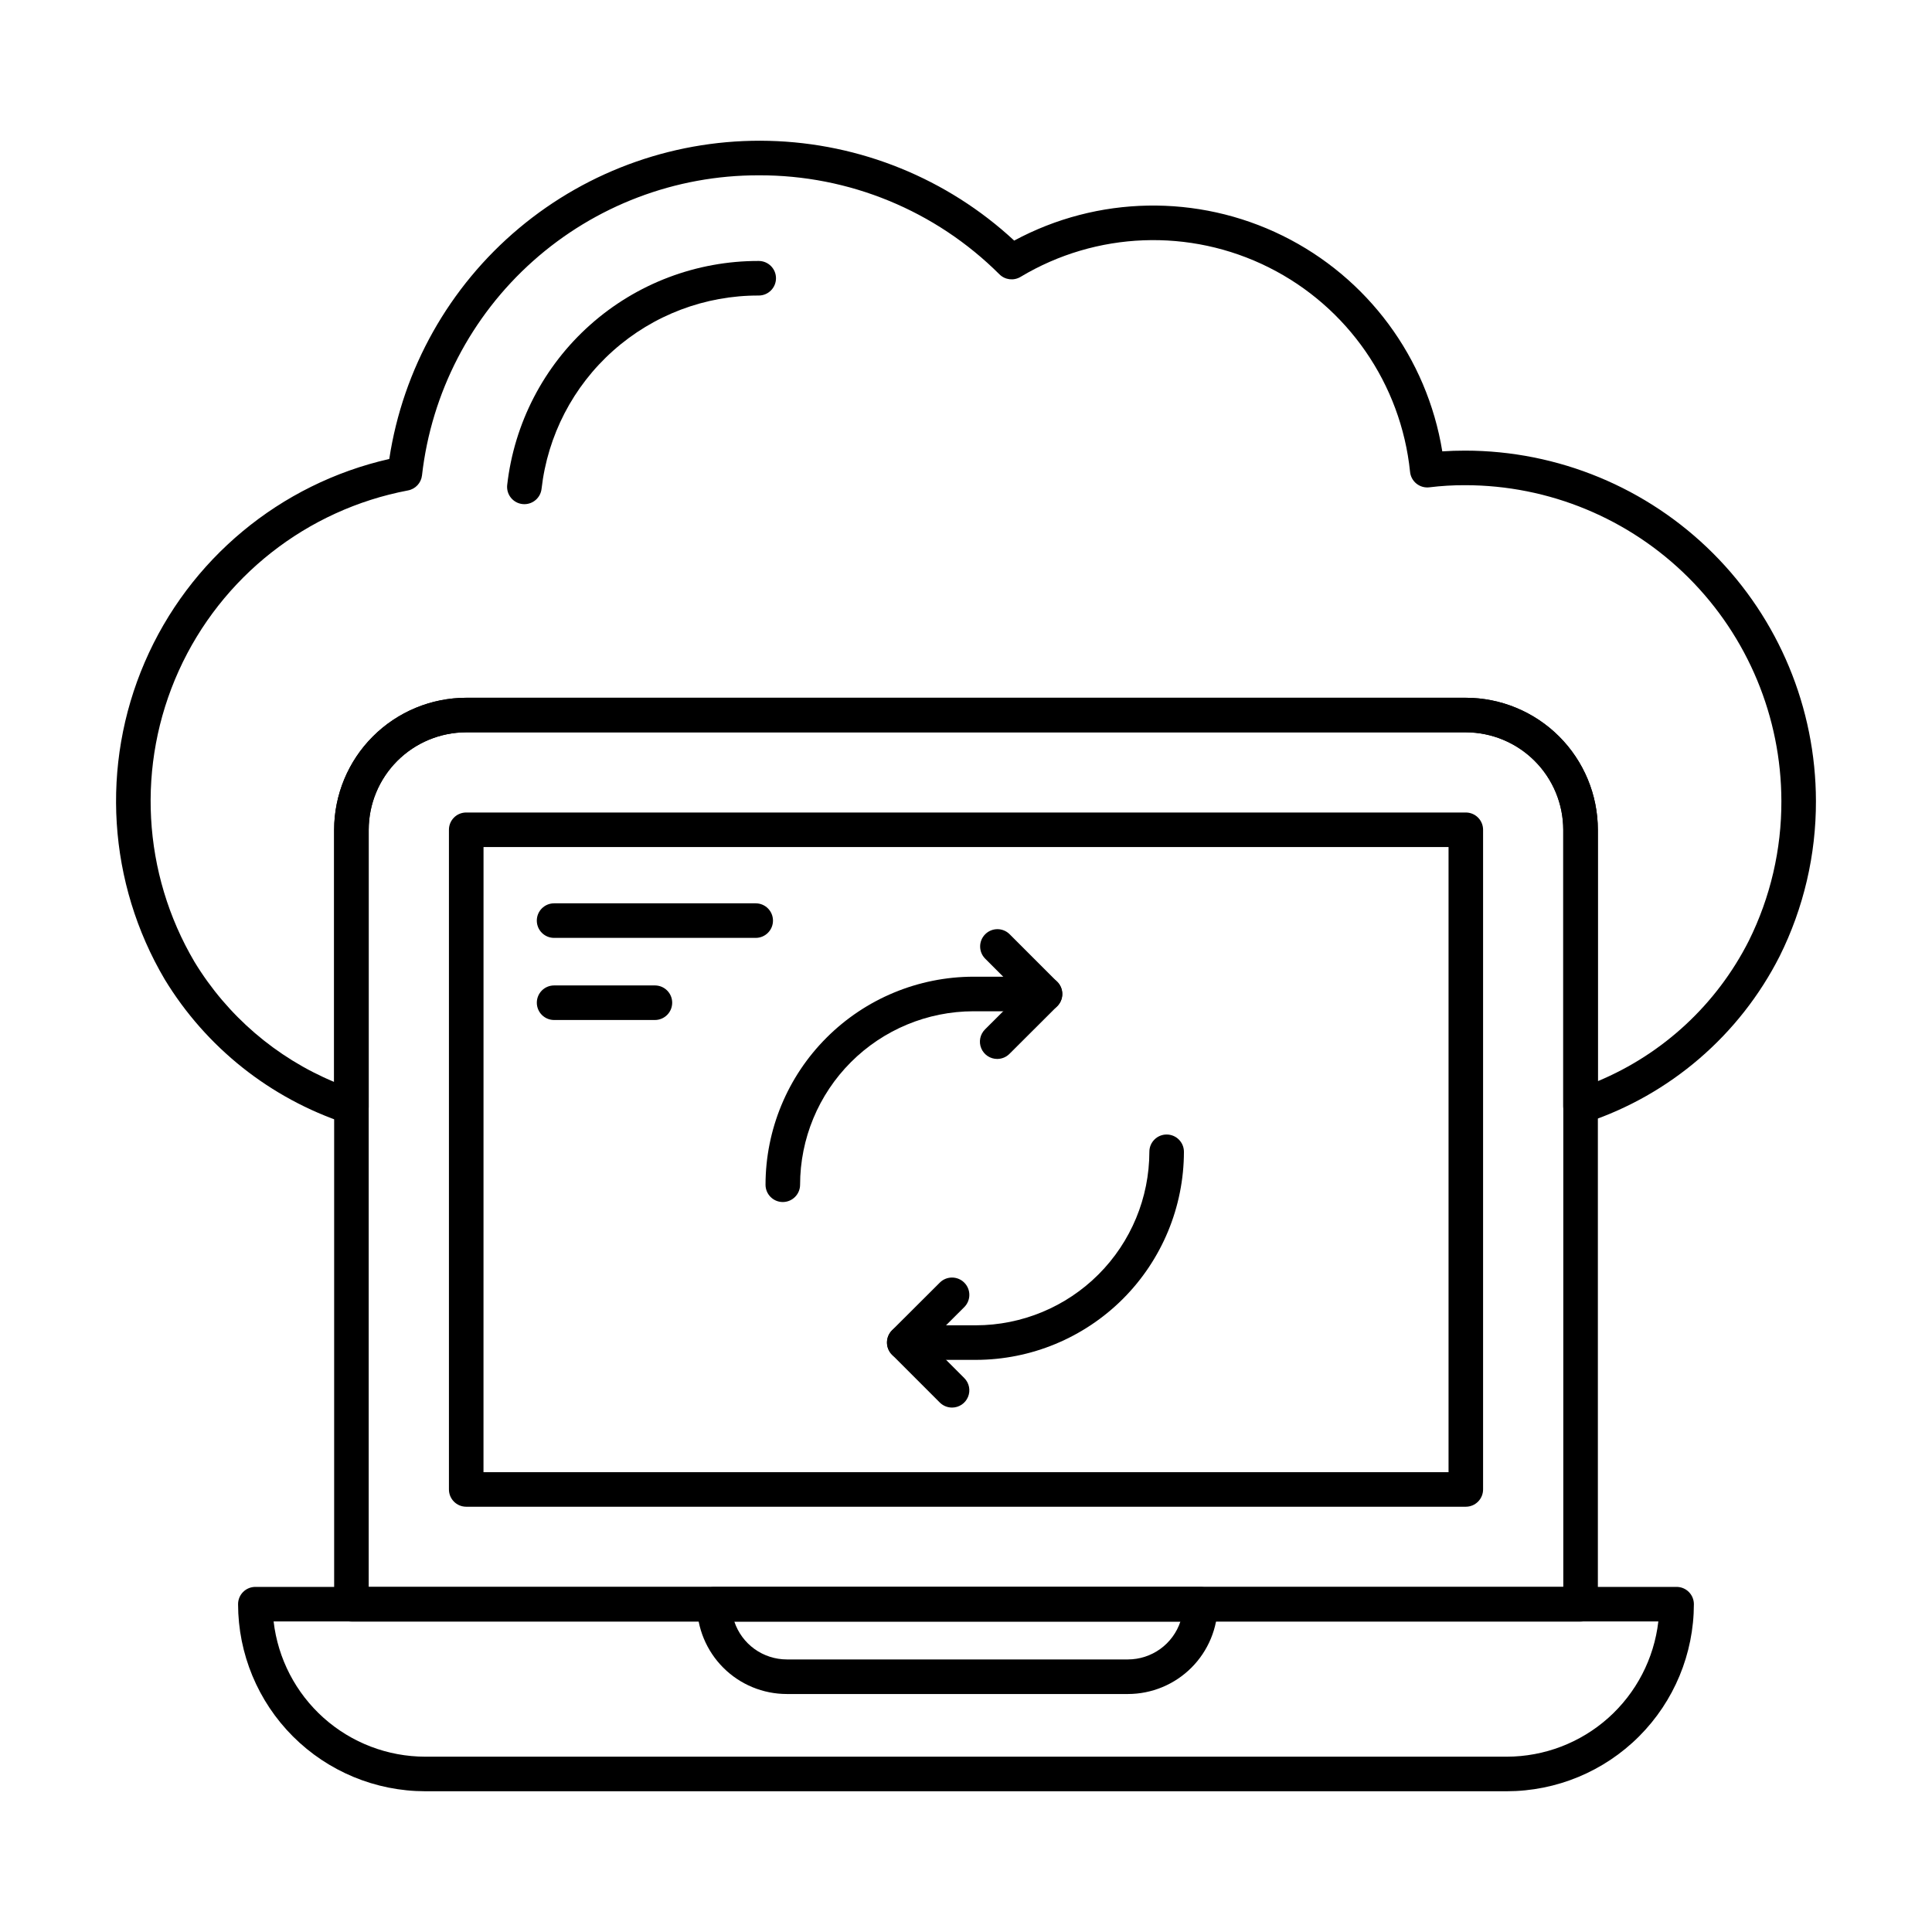 <?xml version="1.0" encoding="UTF-8"?>
<!-- Uploaded to: SVG Repo, www.svgrepo.com, Generator: SVG Repo Mixer Tools -->
<svg fill="#000000" width="800px" height="800px" version="1.1" viewBox="144 144 512 512" xmlns="http://www.w3.org/2000/svg">
 <g>
  <path d="m237.12 441.95c-0.5 0-0.996-0.082-1.469-0.242-20.016-6.609-37.023-20.125-47.98-38.129-15.102-25.574-17.074-56.824-5.312-84.094 11.758-27.27 35.84-47.281 64.801-53.852 3.633-23.895 15.859-45.641 34.383-61.16 18.527-15.523 42.078-23.754 66.238-23.148s47.27 10.004 64.992 26.434c22.102-11.906 48.594-12.391 71.117-1.305 22.52 11.09 38.293 32.383 42.332 57.16 1.961-0.133 3.965-0.195 6.047-0.195h-0.004c24.633 0.008 48.258 9.789 65.688 27.191 17.43 17.406 27.242 41.012 27.289 65.645 0.039 14.281-3.254 28.371-9.617 41.152-10.605 20.898-29.047 36.758-51.297 44.113-1.398 0.477-2.945 0.25-4.148-0.609-1.203-0.859-1.914-2.246-1.914-3.727v-73.281c-0.012-6.848-2.734-13.414-7.578-18.254-4.84-4.844-11.406-7.566-18.254-7.578h-264.89c-6.852 0.008-13.418 2.734-18.262 7.574-4.84 4.844-7.566 11.41-7.574 18.258v73.465c0 1.215-0.484 2.379-1.344 3.238s-2.023 1.344-3.238 1.344zm107.96-251.49c-22.051-0.047-43.348 8.039-59.812 22.711-16.465 14.668-26.945 34.895-29.434 56.809-0.227 2-1.73 3.617-3.711 3.988-26.816 5.082-49.48 22.906-60.742 47.773-11.258 24.867-9.707 53.656 4.164 77.168 8.66 14.246 21.613 25.387 37 31.812v-66.816c0.012-9.277 3.699-18.172 10.262-24.73 6.562-6.562 15.457-10.25 24.734-10.262h264.91c9.277 0.012 18.172 3.699 24.734 10.262 6.559 6.559 10.25 15.453 10.258 24.73v66.613c17.34-7.238 31.523-20.426 40.008-37.191 5.723-11.516 8.676-24.211 8.633-37.07-0.043-22.203-8.891-43.48-24.605-59.168-15.711-15.688-37.004-24.504-59.211-24.508-3.164-0.012-6.328 0.176-9.469 0.562-1.23 0.152-2.469-0.203-3.434-0.98-0.965-0.773-1.574-1.91-1.688-3.141-2.398-23.262-16.516-43.688-37.426-54.152-20.91-10.469-45.719-9.527-65.777 2.492-1.801 1.098-4.121 0.824-5.617-0.664-16.922-16.883-39.871-26.328-63.777-26.238z"/>
  <path d="m282.97 277.61c-0.172 0-0.344-0.008-0.512-0.027-1.211-0.133-2.312-0.742-3.074-1.691-0.758-0.949-1.105-2.16-0.973-3.367 1.855-16.367 9.684-31.473 21.98-42.426 12.297-10.953 28.207-16.984 44.676-16.941 2.527 0 4.578 2.051 4.578 4.578 0 2.531-2.051 4.582-4.578 4.582-14.219-0.043-27.949 5.16-38.566 14.613-10.621 9.453-17.379 22.488-18.984 36.613-0.262 2.316-2.219 4.066-4.547 4.066z"/>
  <path d="m543.32 618.7h-286.65c-13.145-0.016-25.746-5.242-35.043-14.535-9.293-9.297-14.52-21.898-14.535-35.043 0-2.527 2.051-4.578 4.582-4.578h376.64c1.215 0 2.383 0.48 3.238 1.34 0.859 0.859 1.344 2.023 1.344 3.238-0.016 13.145-5.242 25.746-14.535 35.043-9.293 9.293-21.895 14.52-35.039 14.535zm-326.81-44.996c1.141 9.855 5.859 18.949 13.262 25.559 7.402 6.606 16.973 10.262 26.898 10.277h286.65c9.922-0.016 19.492-3.672 26.895-10.277 7.402-6.609 12.125-15.703 13.262-25.559z"/>
  <path d="m562.87 573.72h-325.74c-2.527 0-4.578-2.051-4.578-4.582v-205.23c0.012-9.277 3.699-18.172 10.262-24.73 6.562-6.562 15.457-10.25 24.734-10.262h264.91c9.277 0.012 18.172 3.699 24.734 10.262 6.559 6.559 10.25 15.453 10.258 24.73v205.23c0 1.215-0.48 2.379-1.34 3.238s-2.023 1.344-3.238 1.344zm-321.16-9.16h316.58v-200.66c-0.008-6.848-2.731-13.414-7.574-18.254-4.844-4.844-11.406-7.566-18.258-7.578h-264.91c-6.852 0.008-13.418 2.734-18.262 7.574-4.84 4.844-7.566 11.41-7.574 18.258z"/>
  <path d="m532.45 543.3h-264.9c-2.531 0-4.578-2.051-4.578-4.582v-174.82c0-2.527 2.047-4.578 4.578-4.578h264.9c1.215 0 2.379 0.48 3.238 1.34 0.859 0.859 1.344 2.023 1.344 3.238v174.82c0 1.215-0.484 2.383-1.344 3.238-0.859 0.859-2.023 1.344-3.238 1.344zm-260.32-9.16h255.75v-165.66h-255.74z"/>
  <path d="m442.9 592.93h-90.383c-6.312 0-12.367-2.504-16.832-6.965-4.465-4.465-6.977-10.516-6.984-16.828 0-2.527 2.051-4.578 4.582-4.578h128.85c1.215 0 2.379 0.48 3.238 1.34s1.34 2.023 1.34 3.238c-0.004 6.312-2.516 12.363-6.981 16.824-4.465 4.461-10.52 6.969-16.832 6.969zm-104.3-19.211c0.973 2.922 2.84 5.469 5.336 7.273 2.5 1.801 5.5 2.773 8.582 2.777h90.383c3.082-0.004 6.086-0.977 8.582-2.777 2.5-1.805 4.367-4.352 5.34-7.273z"/>
  <path d="m351.45 462.55c-2.527 0-4.578-2.051-4.578-4.582 0.016-14.613 5.824-28.625 16.156-38.957 10.328-10.336 24.336-16.156 38.949-16.176h18.973c2.527 0 4.578 2.051 4.578 4.578 0 2.531-2.051 4.582-4.578 4.582h-18.973c-12.184 0.02-23.863 4.867-32.477 13.488-8.613 8.617-13.457 20.301-13.469 32.484 0 1.215-0.484 2.379-1.344 3.238-0.859 0.859-2.023 1.344-3.238 1.344z"/>
  <path d="m408.29 424.63c-1.859 0.012-3.535-1.105-4.25-2.82-0.715-1.715-0.32-3.688 0.992-5l9.41-9.391-9.41-9.418c-1.734-1.797-1.711-4.652 0.059-6.418 1.766-1.77 4.621-1.793 6.418-0.059l12.656 12.66c0.859 0.859 1.344 2.027 1.344 3.242 0 1.215-0.484 2.379-1.344 3.238l-12.656 12.629c-0.855 0.852-2.012 1.332-3.219 1.336z"/>
  <path d="m402.61 504.38h-18.961c-2.531 0-4.582-2.051-4.582-4.582 0-2.527 2.051-4.578 4.582-4.578h18.961c12.191-0.012 23.879-4.863 32.5-13.484s13.469-20.309 13.484-32.5c0-2.531 2.051-4.578 4.578-4.578 2.531 0 4.582 2.047 4.582 4.578-0.016 14.621-5.832 28.637-16.168 38.977-10.34 10.336-24.355 16.152-38.977 16.168z"/>
  <path d="m396.29 517.02c-1.215 0-2.379-0.484-3.238-1.34l-12.656-12.664c-0.859-0.859-1.344-2.027-1.344-3.242 0-1.215 0.484-2.383 1.344-3.242l12.656-12.621c1.789-1.793 4.695-1.797 6.488-0.004 1.793 1.789 1.797 4.695 0.004 6.488l-9.41 9.383 9.41 9.426c1.312 1.309 1.703 3.277 0.992 4.988-0.707 1.711-2.375 2.828-4.231 2.828z"/>
  <path d="m344.27 392.55h-53.434c-2.527 0-4.578-2.051-4.578-4.578 0-2.531 2.051-4.582 4.578-4.582h53.434c2.527 0 4.578 2.051 4.578 4.582 0 2.527-2.051 4.578-4.578 4.578z"/>
  <path d="m317.56 414.31h-26.719c-2.527 0-4.578-2.051-4.578-4.582 0-2.527 2.051-4.578 4.578-4.578h26.719c2.527 0 4.578 2.051 4.578 4.578 0 2.531-2.051 4.582-4.578 4.582z"/>
 </g>
</svg>